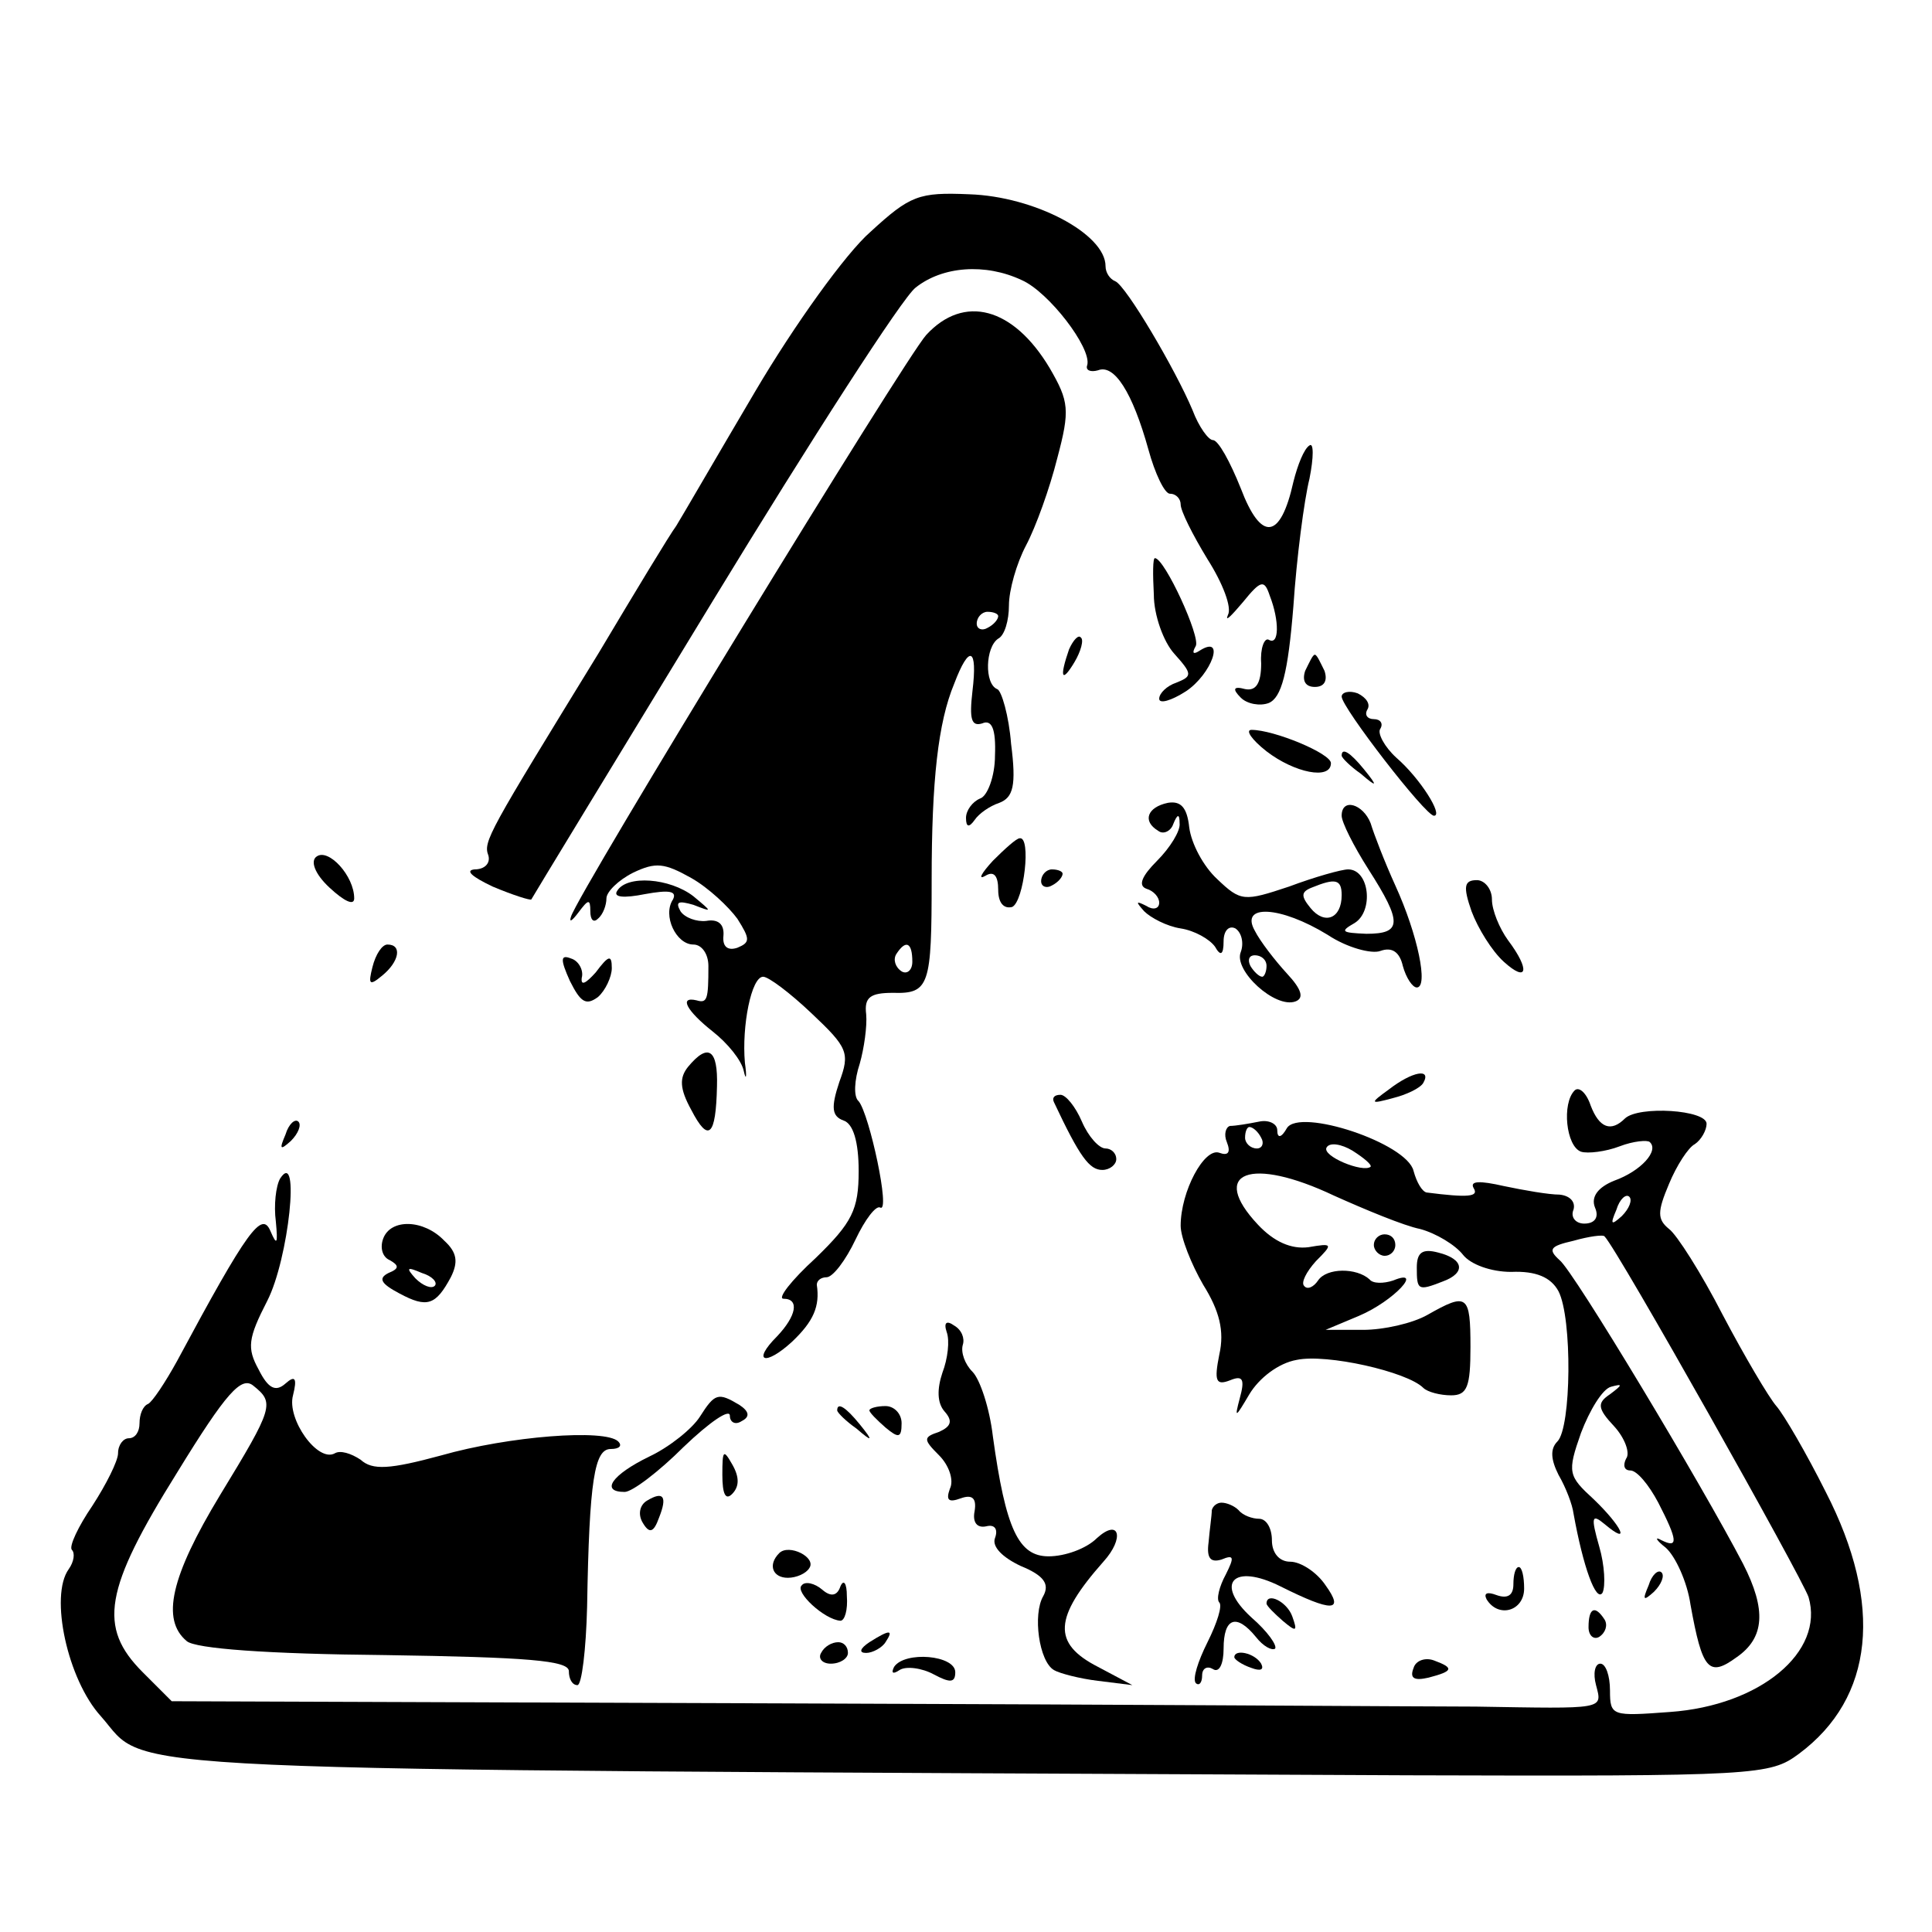<?xml version="1.0" standalone="no"?>
<!DOCTYPE svg PUBLIC "-//W3C//DTD SVG 20010904//EN"
 "http://www.w3.org/TR/2001/REC-SVG-20010904/DTD/svg10.dtd">
<svg version="1.0" xmlns="http://www.w3.org/2000/svg"
 width="180pt" height="180pt" viewBox="0 0 180 180"
 preserveAspectRatio="xMidYMid meet">
<g transform="translate(0,180) scale(0.1,-0.1)"
fill="#000000" stroke="none">
<path d="M811 1584 c-23 -20 -71 -87 -107 -148 -36 -61 -69 -118 -74 -126 -6
-8 -38 -61 -72 -118 -103 -168 -108 -176 -103 -189 2 -7 -3 -13 -13 -13 -9 -1
-2 -7 17 -16 19 -8 35 -13 36 -12 1 2 77 127 169 278 92 151 177 283 189 292
25 20 65 23 99 7 25 -11 65 -63 61 -79 -2 -5 3 -7 10 -5 15 6 32 -20 47 -74 6
-22 15 -41 20 -41 6 0 10 -5 10 -10 0 -6 11 -28 25 -51 14 -22 23 -45 19 -52
-3 -7 3 -1 14 12 17 21 20 21 25 6 9 -23 9 -47 -1 -41 -4 2 -8 -8 -7 -22 0
-19 -5 -26 -15 -24 -11 3 -12 0 -4 -8 6 -6 18 -8 26 -5 12 5 18 28 23 90 3 45
10 99 15 119 4 20 4 34 0 31 -5 -3 -11 -18 -15 -34 -12 -54 -30 -56 -49 -6
-10 25 -21 45 -26 45 -4 0 -13 12 -19 28 -16 38 -62 116 -72 120 -5 2 -9 8 -9
14 0 30 -66 65 -127 67 -47 2 -55 -1 -92 -35z"/>
<path d="M863 1488 c-20 -22 -325 -521 -331 -542 -2 -6 1 -4 7 4 9 12 11 13
11 1 0 -8 3 -11 7 -7 5 4 8 13 8 19 0 6 11 17 25 24 21 10 29 9 54 -5 16 -9
35 -27 43 -38 12 -19 12 -22 0 -27 -9 -3 -14 1 -13 11 1 11 -5 16 -16 14 -9
-1 -20 3 -24 9 -5 9 -2 10 12 6 18 -7 18 -7 0 8 -22 17 -62 20 -71 5 -4 -6 6
-7 26 -3 22 4 30 3 26 -5 -10 -15 3 -42 19 -42 8 0 14 -9 14 -20 0 -31 -1 -35
-11 -32 -17 4 -9 -10 15 -29 14 -11 27 -27 29 -37 2 -9 3 -6 1 8 -3 34 6 80
17 80 5 0 25 -15 45 -34 34 -32 36 -37 26 -64 -8 -24 -7 -32 4 -36 9 -3 14
-20 14 -47 0 -36 -6 -48 -40 -81 -23 -21 -36 -38 -30 -38 15 0 12 -16 -6 -35
-24 -24 -11 -28 14 -5 20 19 26 33 23 53 0 4 4 7 9 7 6 0 18 16 27 35 9 19 19
32 23 30 10 -6 -10 87 -20 99 -5 4 -4 20 1 35 4 14 7 35 6 46 -2 16 4 20 25
20 34 -1 36 7 36 105 0 93 6 147 21 183 14 37 22 34 17 -7 -3 -26 -1 -33 9
-30 9 4 13 -5 12 -30 0 -19 -7 -38 -14 -40 -7 -3 -13 -11 -13 -18 0 -9 3 -9 8
-2 4 6 14 13 23 16 13 5 16 16 11 55 -2 26 -9 50 -13 51 -12 5 -11 39 1 47 6
3 10 17 10 31 0 14 7 39 16 56 9 17 22 53 29 81 12 45 11 53 -7 84 -34 57 -80
69 -115 31z m67 -262 c0 -3 -4 -8 -10 -11 -5 -3 -10 -1 -10 4 0 6 5 11 10 11
6 0 10 -2 10 -4z m-80 -322 c0 -8 -5 -12 -10 -9 -6 4 -8 11 -5 16 9 14 15 11
15 -7z"/>
<path d="M1075 1246 c0 -19 9 -44 19 -55 17 -19 17 -21 2 -27 -9 -3 -16 -10
-16 -15 0 -5 11 -2 25 7 24 16 37 53 13 38 -6 -4 -8 -3 -4 4 5 8 -29 82 -38
82 -2 0 -2 -15 -1 -34z"/>
<path d="M996 1195 c-9 -26 -7 -32 5 -12 6 10 9 21 6 23 -2 3 -7 -2 -11 -11z"/>
<path d="M1216 1175 c-3 -9 0 -15 9 -15 9 0 12 6 9 15 -4 8 -7 15 -9 15 -2 0
-5 -7 -9 -15z"/>
<path d="M1250 1151 c0 -10 78 -111 86 -111 9 0 -13 35 -35 54 -11 10 -18 23
-15 27 3 5 0 9 -6 9 -6 0 -9 4 -6 9 3 5 -1 11 -9 15 -8 3 -15 1 -15 -3z"/>
<path d="M1180 1100 c26 -20 60 -27 60 -11 0 9 -53 31 -74 31 -6 0 0 -9 14
-20z"/>
<path d="M1250 1096 c0 -2 8 -10 18 -17 15 -13 16 -12 3 4 -13 16 -21 21 -21
13z"/>
<path d="M1088 1052 c-19 -4 -24 -17 -9 -26 5 -4 12 0 14 6 4 10 6 10 6 1 1
-7 -9 -23 -21 -35 -14 -14 -18 -23 -10 -26 7 -2 12 -8 12 -13 0 -6 -6 -7 -12
-3 -10 5 -10 4 -2 -5 6 -6 21 -14 34 -16 13 -2 27 -10 32 -17 5 -9 8 -8 8 5 0
10 5 15 11 12 6 -4 8 -14 5 -22 -7 -17 32 -53 51 -46 8 3 6 11 -8 26 -11 12
-25 30 -30 40 -14 25 24 23 68 -4 18 -12 41 -18 49 -15 11 4 18 -1 21 -14 3
-11 9 -20 13 -20 11 0 1 49 -20 95 -10 22 -20 48 -23 58 -7 18 -27 24 -27 7 0
-6 11 -28 25 -50 32 -50 31 -60 -2 -60 -23 1 -25 2 -11 10 18 11 14 50 -6 50
-6 0 -31 -7 -55 -16 -42 -14 -45 -14 -67 7 -13 12 -24 33 -26 48 -2 19 -8 25
-20 23z m162 -86 c0 -22 -16 -28 -29 -12 -9 11 -9 15 1 19 22 9 28 8 28 -7z
m-70 -66 c0 -5 -2 -10 -4 -10 -3 0 -8 5 -11 10 -3 6 -1 10 4 10 6 0 11 -4 11
-10z"/>
<path d="M925 998 c-11 -12 -14 -18 -7 -14 8 5 12 0 12 -13 0 -12 5 -18 13
-16 11 5 18 66 7 64 -3 0 -14 -10 -25 -21z"/>
<path d="M295 1002 c-6 -4 -2 -16 12 -29 14 -13 23 -17 23 -10 0 21 -24 47
-35 39z"/>
<path d="M970 979 c0 -5 5 -7 10 -4 6 3 10 8 10 11 0 2 -4 4 -10 4 -5 0 -10
-5 -10 -11z"/>
<path d="M1371 951 c6 -16 19 -37 30 -47 22 -20 25 -8 4 20 -8 11 -15 28 -15
38 0 10 -7 18 -14 18 -12 0 -13 -6 -5 -29z"/>
<path d="M347 899 c-4 -16 -3 -18 9 -8 16 13 19 29 5 29 -5 0 -11 -9 -14 -21z"/>
<path d="M531 886 c10 -20 15 -23 26 -15 7 6 13 19 13 27 0 13 -3 12 -15 -4
-9 -10 -14 -13 -13 -5 2 7 -3 16 -10 18 -10 4 -10 -1 -1 -21z"/>
<path d="M641 806 c-8 -10 -8 -20 3 -40 16 -31 23 -25 24 22 1 34 -8 41 -27
18z"/>
<path d="M1294 785 c-18 -13 -18 -14 4 -8 12 3 25 9 28 14 8 14 -10 11 -32 -6z"/>
<path d="M1467 784 c-12 -12 -8 -52 6 -57 6 -2 23 0 36 5 13 5 26 6 28 4 9 -8
-8 -27 -33 -36 -15 -6 -22 -15 -18 -25 4 -9 0 -15 -10 -15 -8 0 -13 6 -10 13
2 7 -3 13 -13 14 -10 0 -33 4 -52 8 -22 5 -32 5 -28 -2 5 -8 -5 -9 -44 -4 -4
1 -9 9 -12 20 -6 26 -106 59 -118 40 -5 -9 -9 -10 -9 -2 0 6 -8 10 -17 8 -10
-2 -22 -4 -27 -4 -4 -1 -6 -8 -3 -15 4 -10 1 -13 -7 -10 -14 5 -36 -36 -36
-68 0 -11 10 -36 21 -55 15 -24 20 -43 15 -65 -5 -25 -3 -29 10 -24 12 5 14 1
9 -17 -5 -19 -4 -18 9 4 9 15 27 29 44 32 28 6 103 -11 118 -26 4 -4 16 -7 26
-7 15 0 18 8 18 45 0 49 -3 51 -40 30 -14 -8 -41 -14 -60 -14 l-35 0 31 13
c33 14 61 45 32 33 -9 -3 -19 -3 -22 1 -12 11 -40 11 -48 -1 -4 -6 -10 -9 -13
-5 -3 3 2 13 11 23 16 16 16 17 -7 13 -16 -2 -32 5 -47 21 -46 49 -7 64 71 27
29 -13 65 -28 80 -31 15 -4 33 -15 40 -24 7 -9 26 -16 45 -16 23 1 37 -5 44
-18 13 -25 12 -127 -1 -140 -7 -7 -6 -17 1 -31 7 -12 13 -28 14 -36 9 -50 21
-83 27 -74 3 6 2 26 -3 43 -8 28 -7 31 5 21 25 -21 16 -2 -10 23 -24 22 -25
25 -12 62 8 21 20 41 28 43 11 3 11 2 -1 -7 -12 -8 -12 -13 4 -30 10 -11 15
-25 11 -30 -3 -6 -2 -11 4 -11 6 0 17 -13 26 -30 18 -35 19 -43 3 -35 -7 4 -5
0 4 -7 9 -8 20 -32 23 -53 11 -61 17 -68 43 -49 26 18 28 44 6 87 -38 73 -158
273 -171 283 -11 10 -9 13 13 18 14 4 28 6 29 4 12 -12 184 -318 190 -336 15
-51 -45 -101 -129 -107 -54 -4 -56 -4 -56 20 0 14 -4 25 -9 25 -5 0 -7 -9 -4
-20 6 -23 9 -22 -112 -20 -44 0 -335 2 -647 3 l-568 2 -27 27 c-42 42 -36 77
32 186 46 75 60 90 71 81 20 -16 19 -20 -31 -102 -46 -76 -55 -116 -31 -136 8
-7 75 -12 185 -13 132 -2 171 -5 171 -15 0 -7 3 -13 8 -13 4 0 8 33 9 73 2
119 7 147 22 147 8 0 11 3 7 7 -12 12 -102 5 -165 -13 -48 -13 -64 -14 -75 -4
-9 6 -19 9 -24 6 -16 -9 -45 32 -39 54 4 16 2 19 -7 11 -9 -8 -16 -5 -25 13
-11 20 -10 29 8 64 20 39 31 143 12 114 -4 -7 -6 -25 -4 -40 2 -21 1 -23 -5
-9 -8 19 -21 2 -87 -121 -11 -20 -23 -38 -27 -40 -5 -2 -8 -10 -8 -18 0 -8 -4
-14 -10 -14 -5 0 -10 -6 -10 -14 0 -7 -11 -29 -24 -49 -13 -19 -22 -38 -19
-41 3 -3 2 -11 -3 -18 -18 -25 -1 -103 30 -137 47 -53 -29 -49 1218 -55 326
-1 337 0 364 20 70 52 79 139 25 244 -18 36 -39 72 -46 80 -7 8 -30 47 -50 85
-20 39 -43 75 -50 80 -11 9 -11 16 0 42 7 17 18 34 24 37 6 4 11 13 11 19 0
13 -63 17 -76 5 -13 -13 -24 -9 -32 12 -4 12 -11 18 -15 14z m-292 -44 c3 -5
1 -10 -4 -10 -6 0 -11 5 -11 10 0 6 2 10 4 10 3 0 8 -4 11 -10z m102 -27 c-7
-6 -46 10 -41 18 3 5 14 3 24 -3 11 -7 18 -13 17 -15z m234 -46 c-10 -9 -11
-8 -5 6 3 10 9 15 12 12 3 -3 0 -11 -7 -18z"/>
<path d="M982 773 c24 -51 33 -63 45 -63 7 0 13 5 13 10 0 6 -5 10 -10 10 -6
0 -16 11 -22 25 -6 14 -15 25 -20 25 -6 0 -8 -3 -6 -7z"/>
<path d="M266 743 c-6 -14 -5 -15 5 -6 7 7 10 15 7 18 -3 3 -9 -2 -12 -12z"/>
<path d="M357 646 c-3 -8 -1 -17 6 -20 9 -5 9 -8 -1 -12 -10 -5 -7 -10 10 -19
26 -14 34 -11 48 15 7 14 6 23 -6 34 -19 20 -50 21 -57 2z m48 -44 c-3 -3 -11
0 -18 7 -9 10 -8 11 6 5 10 -3 15 -9 12 -12z"/>
<path d="M1280 640 c0 -5 5 -10 10 -10 6 0 10 5 10 10 0 6 -4 10 -10 10 -5 0
-10 -4 -10 -10z"/>
<path d="M1320 619 c0 -21 1 -22 24 -13 22 8 20 21 -4 27 -15 4 -20 0 -20 -14z"/>
<path d="M882 559 c3 -8 1 -25 -4 -38 -5 -15 -5 -28 2 -36 8 -9 6 -14 -5 -19
-15 -5 -15 -7 0 -22 9 -9 14 -23 10 -31 -4 -11 -1 -13 10 -9 11 4 15 0 13 -12
-2 -10 2 -16 11 -14 8 2 11 -3 8 -11 -3 -8 7 -18 24 -26 22 -9 27 -17 21 -28
-10 -17 -4 -61 10 -69 5 -3 24 -8 41 -10 l32 -4 -32 17 c-43 22 -41 46 5 98
20 22 15 41 -6 22 -10 -10 -30 -17 -45 -17 -28 0 -40 25 -52 112 -3 26 -12 53
-19 60 -7 7 -11 18 -9 25 2 6 -1 14 -8 18 -7 5 -10 3 -7 -6z"/>
<path d="M652 480 c-7 -11 -28 -28 -47 -37 -35 -17 -46 -33 -23 -33 7 0 32 19
55 42 24 23 43 36 43 29 0 -6 5 -9 11 -5 8 4 7 9 -2 15 -20 12 -23 11 -37 -11z"/>
<path d="M780 486 c0 -2 8 -10 18 -17 15 -13 16 -12 3 4 -13 16 -21 21 -21 13z"/>
<path d="M810 486 c0 -2 7 -9 15 -16 12 -10 15 -10 15 4 0 9 -7 16 -15 16 -8
0 -15 -2 -15 -4z"/>
<path d="M673 426 c0 -18 3 -24 9 -18 7 7 7 16 0 28 -8 14 -9 13 -9 -10z"/>
<path d="M603 402 c-7 -4 -9 -13 -4 -21 6 -10 10 -9 15 5 8 20 4 25 -11 16z"/>
<path d="M1129 393 c0 -5 -2 -18 -3 -30 -2 -15 2 -19 12 -16 12 5 12 2 4 -14
-6 -11 -9 -23 -6 -26 3 -3 -2 -19 -11 -37 -9 -18 -14 -34 -11 -38 3 -3 6 0 6
7 0 7 5 9 10 6 6 -4 10 5 10 19 0 29 12 33 30 11 7 -9 15 -13 18 -11 2 3 -7
16 -22 29 -35 32 -17 51 27 29 48 -24 60 -24 42 1 -8 12 -23 22 -33 22 -10 0
-17 8 -17 20 0 11 -5 20 -12 20 -6 0 -15 3 -19 8 -4 4 -11 7 -16 7 -4 0 -8 -3
-9 -7z"/>
<path d="M726 353 c-11 -11 -6 -23 8 -23 8 0 17 4 20 9 7 10 -19 23 -28 14z"/>
<path d="M1410 324 c0 -10 -5 -14 -16 -10 -8 3 -12 2 -9 -4 11 -18 35 -11 35
10 0 11 -2 20 -5 20 -3 0 -5 -7 -5 -16z"/>
<path d="M1536 323 c-6 -14 -5 -15 5 -6 7 7 10 15 7 18 -3 3 -9 -2 -12 -12z"/>
<path d="M747 323 c-7 -6 21 -32 36 -33 4 0 7 10 6 23 0 12 -3 16 -6 9 -3 -9
-9 -10 -17 -3 -7 6 -16 8 -19 4z"/>
<path d="M1180 306 c0 -2 7 -9 15 -16 13 -11 14 -10 9 4 -5 14 -24 23 -24 12z"/>
<path d="M1480 284 c0 -8 5 -12 10 -9 6 4 8 11 5 16 -9 14 -15 11 -15 -7z"/>
<path d="M810 270 c-9 -6 -10 -10 -3 -10 6 0 15 5 18 10 8 12 4 12 -15 0z"/>
<path d="M765 260 c-3 -5 1 -10 9 -10 9 0 16 5 16 10 0 6 -4 10 -9 10 -6 0
-13 -4 -16 -10z"/>
<path d="M833 247 c-3 -6 -1 -7 5 -3 6 4 21 2 32 -4 15 -8 20 -8 20 2 0 16
-47 20 -57 5z"/>
<path d="M1150 256 c0 -2 7 -7 16 -10 8 -3 12 -2 9 4 -6 10 -25 14 -25 6z"/>
<path d="M1317 246 c-4 -10 1 -12 14 -9 23 6 24 9 5 16 -8 3 -17 0 -19 -7z"/>
</g>
</svg>
